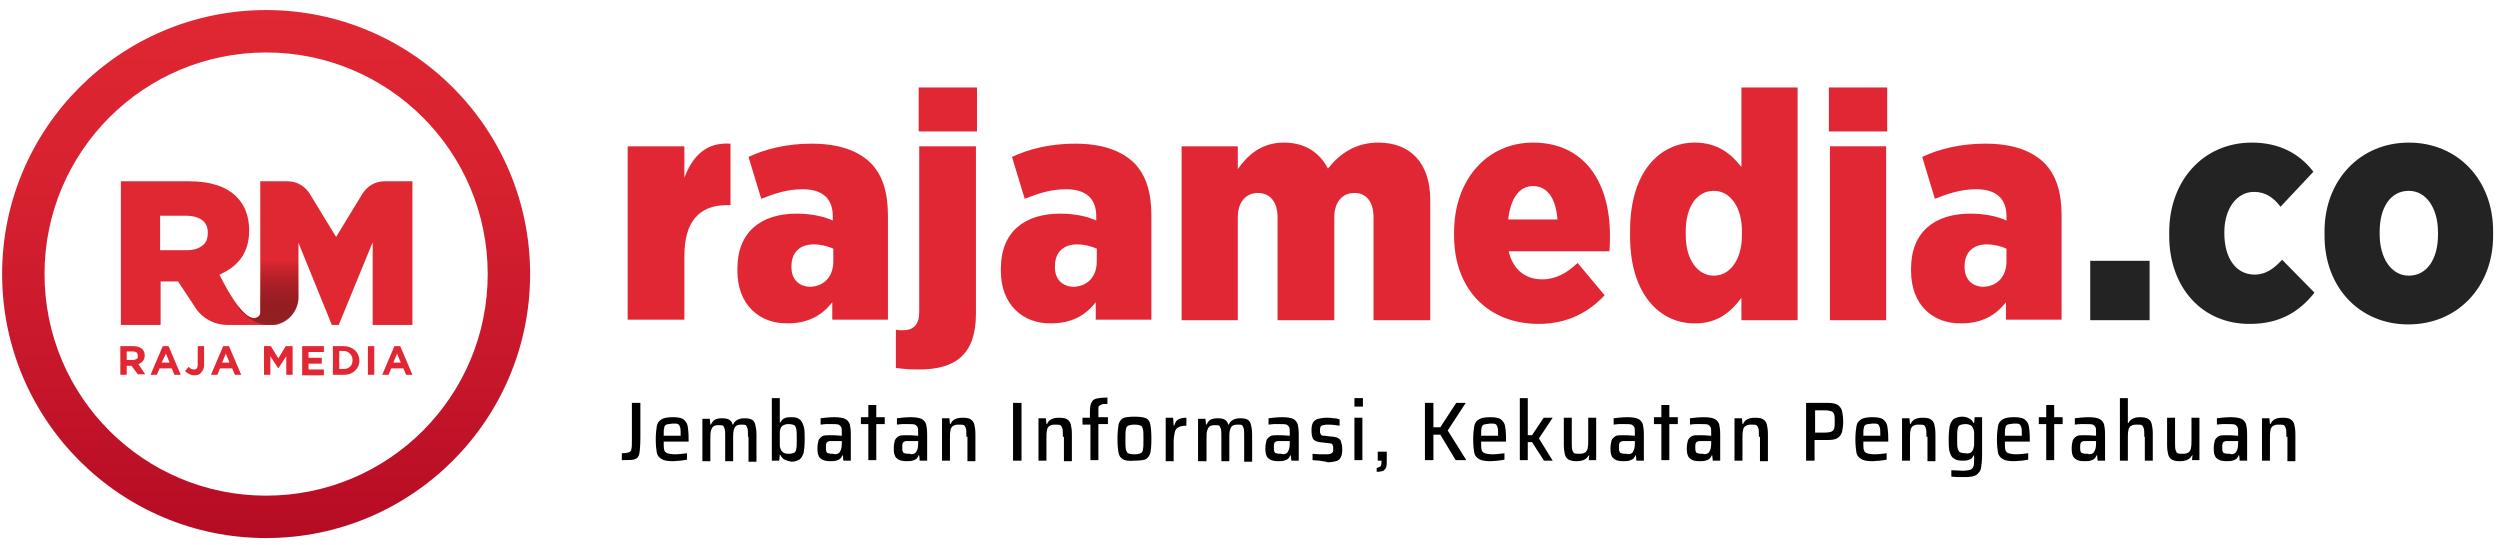 <?xml version="1.0" encoding="utf-8"?>
<!-- Generator: Adobe Illustrator 27.6.1, SVG Export Plug-In . SVG Version: 6.00 Build 0)  -->
<svg version="1.1" id="Layer_1" xmlns="http://www.w3.org/2000/svg" xmlns:xlink="http://www.w3.org/1999/xlink" x="0px" y="0px"
	 viewBox="0 0 471.6 102.9" style="enable-background:new 0 0 471.6 102.9;" xml:space="preserve">
<style type="text/css">
	.st0{fill:url(#SVGID_1_);}
	.st1{fill:#DF2831;}
	.st2{fill:#E02733;}
	
		.st3{opacity:0.71;clip-path:url(#SVGID_00000108273251005940042310000005294126551625490347_);fill:url(#SVGID_00000036974505153393134480000004198685696278699945_);}
	.st4{fill:#232323;}
</style>
<g>
	<g>
		<linearGradient id="SVGID_1_" gradientUnits="userSpaceOnUse" x1="50.22" y1="1.869" x2="50.22" y2="101.549">
			<stop  offset="4.954844e-07" style="stop-color:#E02733"/>
			<stop  offset="0.302" style="stop-color:#D82230"/>
			<stop  offset="0.769" style="stop-color:#C21429"/>
			<stop  offset="1" style="stop-color:#B50B24"/>
		</linearGradient>
		<path class="st0" d="M50.2,1.9C22.7,1.9,0.4,24.2,0.4,51.7s22.3,49.8,49.8,49.8s49.8-22.3,49.8-49.8S77.7,1.9,50.2,1.9z
			 M50.2,93.5c-23.1,0-41.8-18.7-41.8-41.8S27.1,9.9,50.2,9.9S92,28.6,92,51.7S73.3,93.5,50.2,93.5z"/>
		<g>
			<path class="st1" d="M72.5,34.2c-1.7,0-3.2,0.9-4.1,2.3l-5,8.2l-5-8.2c-0.9-1.4-2.4-2.3-4.1-2.3h-5.2v24.7c0,0.3-0.1,0.6-0.4,0.8
				c-2.6,2.1-7.3-7.9-7.3-7.9c3.7-1.6,5.6-4.3,5.6-8.3c0-2.7-0.8-4.8-2.4-6.4c-1.9-1.9-4.9-2.9-8.8-2.9H22.8v27.1h7.5v-8.2h3.3
				l3.3,5c1.3,2,3.6,3.2,6,3.2h6h2.1c2.9,0,5.3-2.4,5.3-5.3V45.8l6.3,15.5h1.3l6.4-15.6v15.6h7.5V34.2H72.5z M38.2,46.3
				c-0.7,0.6-1.7,0.9-3,0.9h-5v-6.5h4.9c1.3,0,2.3,0.3,3,0.8c0.7,0.5,1.1,1.3,1.1,2.4C39.2,45,38.9,45.8,38.2,46.3z"/>
			<g>
				<path class="st2" d="M22.7,70.7v-5.4h2.5c0.7,0,1.2,0.2,1.6,0.5c0.3,0.3,0.5,0.7,0.5,1.2c0,0.8-0.4,1.4-1.2,1.7l1.3,1.9H26
					L24.8,69h-0.9v1.7H22.7z M23.9,67.9h1.2c0.3,0,0.5-0.1,0.7-0.2c0.2-0.1,0.2-0.3,0.2-0.6c0-0.3-0.1-0.4-0.2-0.6
					c-0.2-0.1-0.4-0.2-0.7-0.2h-1.2V67.9z"/>
				<path class="st2" d="M28.4,70.7l2.3-5.4h1.1l2.3,5.4h-1.2l-0.5-1.2h-2.3l-0.5,1.2H28.4z M30.5,68.4H32l-0.7-1.7L30.5,68.4z"/>
				<path class="st2" d="M36.7,70.8c-0.7,0-1.3-0.3-1.8-0.8l0.7-0.8c0.3,0.4,0.7,0.5,1,0.5c0.5,0,0.7-0.3,0.7-0.9v-3.5h1.2v3.5
					c0,0.6-0.2,1.1-0.5,1.4C37.8,70.6,37.3,70.8,36.7,70.8z"/>
				<path class="st2" d="M39.8,70.7l2.3-5.4h1.1l2.3,5.4h-1.2l-0.5-1.2h-2.3L41,70.7H39.8z M41.9,68.4h1.4l-0.7-1.7L41.9,68.4z"/>
				<path class="st2" d="M49.8,70.7v-5.4h1.3l1.4,2.3l1.4-2.3h1.3v5.4H54v-3.5l-1.5,2.3h0L51,67.2v3.5H49.8z"/>
				<path class="st2" d="M57,70.7v-5.4h4.1v1.1h-2.9v1.1h2.5v1.1h-2.5v1.1h2.9v1.1H57z"/>
				<path class="st2" d="M62.8,70.7v-5.4h2.1c0.8,0,1.5,0.3,2.1,0.8c0.5,0.5,0.8,1.2,0.8,1.9c0,0.8-0.3,1.4-0.8,1.9
					c-0.5,0.5-1.2,0.8-2.1,0.8H62.8z M64,69.6h0.9c0.5,0,0.9-0.2,1.2-0.5c0.3-0.3,0.4-0.7,0.4-1.2c0-0.5-0.2-0.9-0.5-1.2
					c-0.3-0.3-0.7-0.5-1.2-0.5H64V69.6z"/>
				<path class="st2" d="M69.4,70.7v-5.4h1.2v5.4H69.4z"/>
				<path class="st2" d="M72.1,70.7l2.3-5.4h1.1l2.3,5.4h-1.2l-0.5-1.2h-2.3l-0.5,1.2H72.1z M74.2,68.4h1.4l-0.7-1.7L74.2,68.4z"/>
			</g>
			<g>
				<defs>
					<path id="SVGID_00000147214251329570937810000005015192527166454670_" d="M72.5,34.2c-1.7,0-3.2,0.9-4.1,2.3l-5,8.2l-5-8.2
						c-0.9-1.4-2.4-2.3-4.1-2.3h-5.2V59c0,0.3-0.1,0.6-0.4,0.8c-2.6,2-7.3-7.9-7.3-7.9c3.7-1.6,5.6-4.3,5.6-8.3
						c0-2.7-0.8-4.8-2.4-6.4c-1.9-1.9-4.9-2.9-8.8-2.9H22.8v27.1h7.5v-8.2h3.3l3.3,5c1.3,2,3.6,3.2,6,3.2h6h2.1
						c2.9,0,5.3-2.4,5.3-5.3V45.9l6.3,15.5h1.3l6.4-15.6v15.6h7.5V34.2H72.5z M38.2,46.4c-0.7,0.6-1.7,0.9-3,0.9h-5v-6.5h4.9
						c1.3,0,2.3,0.3,3,0.8c0.7,0.5,1.1,1.3,1.1,2.4C39.2,45,38.9,45.8,38.2,46.4z"/>
				</defs>
				<clipPath id="SVGID_00000114059740771438335200000007762906739083085980_">
					<use xlink:href="#SVGID_00000147214251329570937810000005015192527166454670_"  style="overflow:visible;"/>
				</clipPath>
				
					<linearGradient id="SVGID_00000083810556297471965120000001502242966315574690_" gradientUnits="userSpaceOnUse" x1="51.09" y1="48.948" x2="51.09" y2="61.346">
					<stop  offset="4.208954e-07" style="stop-color:#000000;stop-opacity:0"/>
					<stop  offset="0.147" style="stop-color:#080202;stop-opacity:0.147"/>
					<stop  offset="0.375" style="stop-color:#1E0808;stop-opacity:0.375"/>
					<stop  offset="0.655" style="stop-color:#421112;stop-opacity:0.655"/>
					<stop  offset="0.974" style="stop-color:#731E1F;stop-opacity:0.974"/>
					<stop  offset="1" style="stop-color:#771F20"/>
				</linearGradient>
				
					<path style="opacity:0.71;clip-path:url(#SVGID_00000114059740771438335200000007762906739083085980_);fill:url(#SVGID_00000083810556297471965120000001502242966315574690_);" d="
					M45,58.1c0,0,2.7,3.5,6.1,3.2h5.4l0.7-7.1l-0.3-5.2l-9.2,0.2L45,58.1z"/>
			</g>
		</g>
	</g>
	<g>
		<path class="st2" d="M118.4,27.6h10.7v5.9c1.6-4.1,4.1-6.7,8.7-6.4v11.6h-0.7c-5.2,0-8,3.1-8,9.6v12h-10.7V27.6z"/>
		<path class="st2" d="M139.1,51.1v-0.4c0-7,4.5-10.4,11.2-10.4c2.6,0,5.1,0.5,6.8,1.3v-0.8c0-3.3-1.9-5.1-5.7-5.1
			c-3.2,0-5.7,1-7.8,1.8l-2.4-7.9c3.2-1.5,7.2-2.5,11.9-2.5c5.1,0,8.7,1.3,11.1,3.6c2.3,2.3,3.3,5.6,3.3,10v19.6h-10.5v-3.3
			c-1.9,2.5-4.6,4-8.4,4C143.3,61.1,139.1,57.5,139.1,51.1z M157.2,49.3v-2.4c-0.9-0.4-2.3-0.8-3.7-0.8c-2.7,0-4.2,1.6-4.2,4.1v0.2
			c0,2.3,1.4,3.6,3.4,3.7C155.3,54.1,157.2,52.3,157.2,49.3z"/>
		<path class="st2" d="M169,69.4v-7.2c0.4,0.1,0.9,0.1,1.3,0.1c2,0,3.1-1,3.1-3.5V27.6h10.7v31.6c0,7.7-3.9,10.5-10.7,10.5
			C171.6,69.7,170.3,69.6,169,69.4z M173.3,16.5h11v8.3h-11V16.5z"/>
		<path class="st2" d="M188.8,51.1v-0.4c0-7,4.5-10.4,11.2-10.4c2.6,0,5.1,0.5,6.8,1.3v-0.8c0-3.3-1.9-5.1-5.7-5.1
			c-3.2,0-5.7,1-7.8,1.8l-2.4-7.9c3.2-1.5,7.2-2.5,11.9-2.5c5.1,0,8.7,1.3,11.1,3.6c2.3,2.3,3.3,5.6,3.3,10v19.6h-10.5v-3.3
			c-1.9,2.5-4.6,4-8.4,4C193,61.1,188.8,57.5,188.8,51.1z M206.9,49.3v-2.4c-0.9-0.4-2.3-0.8-3.7-0.8c-2.7,0-4.2,1.6-4.2,4.1v0.2
			c0,2.3,1.4,3.6,3.4,3.7C205,54.1,206.9,52.3,206.9,49.3z"/>
		<path class="st2" d="M222.9,27.6h10.6v4.3c1.9-2.7,4.5-5,8.7-5c3.9,0,6.7,1.8,8.3,4.9c2.3-2.9,5.3-4.9,9.5-4.9
			c6.1,0,9.8,3.9,9.8,10.8v22.7h-10.7V41c0-3-1.4-4.6-3.6-4.6c-2.2,0-3.8,1.6-3.8,4.6v19.4H241V41c0-3-1.5-4.6-3.7-4.6
			c-2.2,0-3.8,1.6-3.8,4.6v19.4h-10.6V27.6z"/>
		<path class="st2" d="M274.3,44.5v-0.7c0-9.9,6.2-16.9,14.9-16.9c9.7,0,14.5,7.5,14.5,17.5c0,0.4,0,2.2-0.1,3h-19
			c0.8,3.5,3.2,5.3,6.3,5.3c2.6,0,4.7-1.2,6.7-3.1l5.1,6.1c-3.1,3.3-7.1,5.4-12.5,5.4C280.9,61.1,274.3,54.7,274.3,44.5z
			 M293.8,41.4c-0.3-4.1-2-6.3-4.6-6.3c-2.5,0-4.2,2.1-4.7,6.3H293.8z"/>
		<path class="st2" d="M307.5,44.6v-1.1c0-11.2,5.7-16.6,12.2-16.6c4.4,0,6.9,2.2,8.8,4.6v-15h10.6v43.9h-10.6v-4.2
			c-2,2.6-4.4,4.8-8.7,4.8C313.2,61.1,307.5,55.6,307.5,44.6z M328.6,44.4v-0.8c0-4.5-2.2-7.6-5.3-7.6c-3.2,0-5.3,3-5.3,7.6v0.8
			c0,4.5,2.2,7.6,5.3,7.6C326.4,52,328.6,48.9,328.6,44.4z"/>
		<path class="st2" d="M345,16.5h11v8.3h-11V16.5z M345.2,27.6h10.6v32.8h-10.6V27.6z"/>
		<path class="st2" d="M360.5,51.1v-0.4c0-7,4.5-10.4,11.2-10.4c2.6,0,5.1,0.5,6.8,1.3v-0.8c0-3.3-1.9-5.1-5.7-5.1
			c-3.2,0-5.7,1-7.8,1.8l-2.4-7.9c3.2-1.5,7.2-2.5,11.9-2.5c5.1,0,8.7,1.3,11.1,3.6c2.3,2.3,3.3,5.6,3.3,10v19.6h-10.5v-3.3
			c-1.9,2.5-4.6,4-8.4,4C364.6,61.1,360.5,57.5,360.5,51.1z M378.5,49.3v-2.4c-0.9-0.4-2.3-0.8-3.7-0.8c-2.7,0-4.2,1.6-4.2,4.1v0.2
			c0,2.3,1.4,3.6,3.4,3.7C376.6,54.1,378.5,52.3,378.5,49.3z"/>
		<path class="st4" d="M394.3,49.2h11.2v11.2h-11.2V49.2z"/>
		<path class="st4" d="M409.2,44.5v-0.7c0-9.7,6.4-16.9,15.6-16.9c5.2,0,9,2.1,11.6,5.5l-6.2,6.6c-1.3-1.7-2.8-2.8-5-2.8
			c-3.3,0-5.6,3.2-5.6,7.6V44c0,4.7,2.2,7.8,5.7,7.8c2.2,0,3.7-1.2,5.2-2.8l6.1,6.2c-2.8,3.6-6.6,5.9-12.1,5.9
			C415.4,61.2,409.2,54.2,409.2,44.5z"/>
		<path class="st4" d="M438.5,44.5v-0.9c0-9.6,6.7-16.7,15.9-16.7c9.2,0,15.9,7,15.9,16.7v0.9c0,9.6-6.7,16.7-16,16.7
			C445.1,61.2,438.5,54.2,438.5,44.5z M459.9,44.3v-0.5c0-4.5-2.2-7.8-5.5-7.8c-3.5,0-5.5,3.2-5.5,7.7v0.5c0,4.5,2.2,7.8,5.5,7.8
			C457.8,52,459.9,48.9,459.9,44.3z"/>
	</g>
	<g>
		<path d="M118.7,85.3c0.2-0.1,0.4-0.3,0.4-0.6c0.1-0.3,0.1-0.9,0.1-1.8V76h1.6v6.5c0,1.5-0.1,2.6-0.2,3.1c-0.1,0.5-0.4,0.9-0.8,1
			c-0.4,0.2-1.3,0.2-2.5,0.2v-1.3C118,85.5,118.5,85.4,118.7,85.3z"/>
		<path d="M129.8,83.3h-4.6c0,0.7,0,1.3,0.1,1.6c0.1,0.3,0.3,0.5,0.6,0.6c0.3,0.1,0.8,0.2,1.5,0.2c0.6,0,1.3-0.1,2.2-0.2v1.2
			c-0.3,0.1-0.7,0.1-1.2,0.2c-0.5,0-1,0.1-1.4,0.1c-1,0-1.7-0.1-2.2-0.4c-0.5-0.3-0.8-0.7-0.9-1.2c-0.1-0.6-0.2-1.4-0.2-2.5
			c0-1.1,0.1-1.9,0.2-2.5c0.1-0.6,0.4-1,0.9-1.3c0.5-0.3,1.2-0.4,2.1-0.4c0.9,0,1.6,0.1,2,0.4c0.4,0.3,0.7,0.7,0.8,1.2
			c0.1,0.5,0.2,1.4,0.2,2.5V83.3z M125.7,80.1c-0.2,0.1-0.4,0.3-0.4,0.6c-0.1,0.3-0.1,0.8-0.1,1.5h3.2v-0.1c0-0.7,0-1.2-0.1-1.5
			c-0.1-0.3-0.2-0.5-0.4-0.6c-0.2-0.1-0.5-0.1-1-0.1C126.3,80,125.9,80,125.7,80.1z"/>
		<path d="M141.1,82.4c0-0.7,0-1.3-0.1-1.6c-0.1-0.3-0.2-0.5-0.3-0.6c-0.2-0.1-0.5-0.1-0.9-0.1c-0.4,0-0.8,0.1-1,0.3
			c-0.2,0.2-0.3,0.4-0.4,0.8c-0.1,0.4-0.1,0.9-0.1,1.6v4.2h-1.5v-4.5c0-0.7,0-1.3-0.1-1.6c-0.1-0.3-0.2-0.5-0.3-0.6
			c-0.2-0.1-0.5-0.1-0.9-0.1c-0.4,0-0.8,0.1-1,0.3c-0.2,0.2-0.3,0.5-0.4,0.8c-0.1,0.4-0.1,0.9-0.1,1.5v4.2h-1.5v-8h1.4l0.1,1.1h0.1
			c0.2-0.4,0.4-0.7,0.7-0.9c0.3-0.2,0.8-0.3,1.4-0.3c0.6,0,1.1,0.1,1.4,0.3c0.3,0.2,0.5,0.5,0.6,0.9h0.1c0.3-0.8,1.1-1.2,2.2-1.2
			c0.6,0,1.1,0.1,1.4,0.3c0.3,0.2,0.5,0.5,0.6,1c0.1,0.4,0.2,1,0.2,1.8v5.1h-1.5V82.4z"/>
		<path d="M148,86.7c-0.4-0.2-0.6-0.5-0.8-0.9h-0.1l-0.1,1.1h-1.4V75.1h1.5v4.6h0.1c0.2-0.4,0.5-0.7,0.8-0.8
			c0.4-0.2,0.8-0.2,1.3-0.2c0.7,0,1.2,0.1,1.5,0.4c0.4,0.2,0.6,0.7,0.8,1.3c0.2,0.6,0.2,1.4,0.2,2.5c0,1.1-0.1,1.9-0.2,2.5
			c-0.2,0.6-0.4,1-0.8,1.3c-0.4,0.2-0.9,0.4-1.5,0.4C148.8,87,148.4,86.9,148,86.7z M149.8,85.4c0.2-0.1,0.4-0.4,0.4-0.7
			c0.1-0.4,0.1-1,0.1-1.9s0-1.5-0.1-1.9c-0.1-0.4-0.2-0.6-0.4-0.7c-0.2-0.1-0.6-0.2-1.1-0.2c-0.4,0-0.7,0.1-0.9,0.2
			c-0.2,0.1-0.4,0.3-0.5,0.5c-0.1,0.2-0.2,0.5-0.2,0.8c0,0.3,0,0.7,0,1.3c0,0.5,0,0.9,0,1.2s0.1,0.6,0.2,0.8
			c0.1,0.3,0.3,0.4,0.5,0.6c0.2,0.1,0.5,0.2,0.9,0.2C149.3,85.6,149.6,85.5,149.8,85.4z"/>
		<path d="M154.7,86.4c-0.4-0.4-0.5-1-0.5-1.8c0-0.6,0.1-1.1,0.2-1.5c0.1-0.3,0.4-0.6,0.7-0.8c0.3-0.2,0.8-0.2,1.4-0.2
			c0.5,0,1.3,0,2.3,0.1v-0.4c0-0.6,0-1-0.1-1.2c-0.1-0.2-0.3-0.4-0.5-0.5c-0.3-0.1-0.7-0.1-1.3-0.1c-0.3,0-0.7,0-1.1,0
			c-0.4,0-0.8,0.1-1,0.1v-1.2c0.8-0.1,1.7-0.2,2.6-0.2c0.9,0,1.5,0.1,2,0.3c0.4,0.2,0.7,0.5,0.9,1c0.1,0.4,0.2,1.1,0.2,1.9v5h-1.4
			l-0.1-1h-0.1c-0.2,0.5-0.5,0.8-0.9,0.9c-0.4,0.2-0.9,0.2-1.4,0.2C155.7,87,155.1,86.8,154.7,86.4z M158,85.6
			c0.2-0.1,0.4-0.2,0.5-0.5c0.2-0.3,0.3-0.8,0.3-1.5v-0.4h-1.9c-0.3,0-0.6,0-0.7,0.1c-0.2,0.1-0.3,0.2-0.3,0.3
			c-0.1,0.2-0.1,0.4-0.1,0.8c0,0.3,0,0.6,0.1,0.8c0.1,0.2,0.2,0.3,0.4,0.3c0.2,0.1,0.5,0.1,0.9,0.1C157.4,85.7,157.7,85.7,158,85.6z
			"/>
		<path d="M163.8,86.8v-6.8h-1.4v-1.3h1.4v-2.3h1.5v2.3h1.6v1.3h-1.6v6.8H163.8z"/>
		<path d="M169.1,86.4c-0.4-0.4-0.5-1-0.5-1.8c0-0.6,0.1-1.1,0.2-1.5c0.1-0.3,0.4-0.6,0.7-0.8c0.3-0.2,0.8-0.2,1.4-0.2
			c0.5,0,1.3,0,2.3,0.1v-0.4c0-0.6,0-1-0.1-1.2s-0.3-0.4-0.5-0.5c-0.3-0.1-0.7-0.1-1.3-0.1c-0.3,0-0.7,0-1.1,0s-0.8,0.1-1,0.1v-1.2
			c0.8-0.1,1.7-0.2,2.6-0.2c0.9,0,1.5,0.1,2,0.3c0.4,0.2,0.7,0.5,0.9,1c0.1,0.4,0.2,1.1,0.2,1.9v5h-1.4l-0.1-1h-0.1
			c-0.2,0.5-0.5,0.8-0.9,0.9c-0.4,0.2-0.9,0.2-1.4,0.2C170.1,87,169.5,86.8,169.1,86.4z M172.4,85.6c0.2-0.1,0.4-0.2,0.5-0.5
			c0.2-0.3,0.3-0.8,0.3-1.5v-0.4h-1.9c-0.3,0-0.6,0-0.7,0.1c-0.2,0.1-0.3,0.2-0.3,0.3c-0.1,0.2-0.1,0.4-0.1,0.8c0,0.3,0,0.6,0.1,0.8
			c0.1,0.2,0.2,0.3,0.4,0.3c0.2,0.1,0.5,0.1,0.9,0.1C171.8,85.7,172.1,85.7,172.4,85.6z"/>
		<path d="M182.3,82.4c0-0.7,0-1.3-0.1-1.6c-0.1-0.3-0.2-0.5-0.4-0.6c-0.2-0.1-0.5-0.1-1-0.1c-0.5,0-0.8,0.1-1.1,0.3
			c-0.2,0.2-0.4,0.5-0.4,0.8c-0.1,0.4-0.1,0.9-0.1,1.5v4.2h-1.5v-8h1.4l0.1,1.1h0.1c0.2-0.4,0.4-0.7,0.8-0.9
			c0.4-0.2,0.8-0.3,1.5-0.3c0.7,0,1.2,0.1,1.5,0.3c0.3,0.2,0.6,0.5,0.7,1c0.1,0.4,0.2,1,0.2,1.8v5.1h-1.5V82.4z"/>
		<path d="M191.1,86.8V76h1.6v10.9H191.1z"/>
		<path d="M200.5,82.4c0-0.7,0-1.3-0.1-1.6c-0.1-0.3-0.2-0.5-0.4-0.6c-0.2-0.1-0.5-0.1-1-0.1c-0.5,0-0.8,0.1-1.1,0.3
			c-0.2,0.2-0.4,0.5-0.4,0.8c-0.1,0.4-0.1,0.9-0.1,1.5v4.2h-1.5v-8h1.4l0.1,1.1h0.1c0.2-0.4,0.4-0.7,0.8-0.9
			c0.4-0.2,0.8-0.3,1.5-0.3c0.7,0,1.2,0.1,1.5,0.3c0.3,0.2,0.6,0.5,0.7,1c0.1,0.4,0.2,1,0.2,1.8v5.1h-1.5V82.4z"/>
		<path d="M205.6,80.1h-1.4v-1.3h1.4v-1.1c0-0.8,0.1-1.4,0.3-1.8c0.2-0.4,0.5-0.6,0.9-0.7c0.4-0.1,1.1-0.2,2.1-0.2v1.2
			c-0.5,0-0.9,0-1.1,0.1c-0.2,0.1-0.4,0.2-0.5,0.3c-0.1,0.2-0.1,0.4-0.1,0.8v1.3h1.8v1.3h-1.8v6.8h-1.5V80.1z"/>
		<path d="M211.8,86.6c-0.4-0.2-0.7-0.6-0.8-1.2c-0.1-0.5-0.2-1.4-0.2-2.6s0.1-2.1,0.2-2.7c0.1-0.5,0.4-0.9,0.8-1.2
			c0.4-0.2,1.2-0.3,2.2-0.3c1,0,1.7,0.1,2.2,0.3c0.4,0.2,0.7,0.6,0.8,1.2c0.1,0.5,0.2,1.4,0.2,2.7s-0.1,2.1-0.2,2.6
			c-0.1,0.5-0.4,0.9-0.8,1.2c-0.4,0.2-1.2,0.3-2.2,0.3C213,87,212.2,86.9,211.8,86.6z M215.2,85.5c0.2-0.1,0.4-0.4,0.4-0.7
			c0.1-0.4,0.1-1,0.1-1.9c0-0.9,0-1.6-0.1-1.9c-0.1-0.4-0.2-0.6-0.4-0.7c-0.2-0.1-0.6-0.2-1.2-0.2c-0.6,0-0.9,0.1-1.2,0.2
			c-0.2,0.1-0.4,0.4-0.4,0.7c-0.1,0.4-0.1,1-0.1,1.9c0,0.9,0,1.6,0.1,1.9c0.1,0.4,0.2,0.6,0.4,0.7c0.2,0.1,0.6,0.2,1.2,0.2
			C214.5,85.7,214.9,85.6,215.2,85.5z"/>
		<path d="M219.9,78.8h1.4l0.1,1.5h0.1c0.2-0.6,0.4-1,0.8-1.2c0.4-0.2,0.9-0.3,1.5-0.3v1.5c-0.6,0-1.1,0.1-1.5,0.3s-0.6,0.5-0.7,1
			c-0.1,0.4-0.2,1-0.2,1.8v3.6h-1.5V78.8z"/>
		<path d="M234.7,82.4c0-0.7,0-1.3-0.1-1.6c-0.1-0.3-0.2-0.5-0.3-0.6c-0.2-0.1-0.5-0.1-0.9-0.1c-0.4,0-0.8,0.1-1,0.3
			c-0.2,0.2-0.3,0.4-0.4,0.8c-0.1,0.4-0.1,0.9-0.1,1.6v4.2h-1.5v-4.5c0-0.7,0-1.3-0.1-1.6c-0.1-0.3-0.2-0.5-0.3-0.6
			c-0.2-0.1-0.5-0.1-0.9-0.1c-0.4,0-0.8,0.1-1,0.3c-0.2,0.2-0.3,0.5-0.4,0.8s-0.1,0.9-0.1,1.5v4.2H226v-8h1.4l0.1,1.1h0.1
			c0.2-0.4,0.4-0.7,0.7-0.9c0.3-0.2,0.8-0.3,1.4-0.3c0.6,0,1.1,0.1,1.4,0.3c0.3,0.2,0.5,0.5,0.6,0.9h0.1c0.3-0.8,1.1-1.2,2.2-1.2
			c0.6,0,1.1,0.1,1.4,0.3c0.3,0.2,0.5,0.5,0.6,1c0.1,0.4,0.2,1,0.2,1.8v5.1h-1.5V82.4z"/>
		<path d="M239.2,86.4c-0.4-0.4-0.5-1-0.5-1.8c0-0.6,0.1-1.1,0.2-1.5c0.1-0.3,0.4-0.6,0.7-0.8c0.3-0.2,0.8-0.2,1.4-0.2
			c0.5,0,1.3,0,2.3,0.1v-0.4c0-0.6,0-1-0.1-1.2c-0.1-0.2-0.3-0.4-0.5-0.5c-0.3-0.1-0.7-0.1-1.3-0.1c-0.3,0-0.7,0-1.1,0
			s-0.8,0.1-1,0.1v-1.2c0.8-0.1,1.7-0.2,2.6-0.2c0.9,0,1.5,0.1,2,0.3c0.4,0.2,0.7,0.5,0.9,1c0.1,0.4,0.2,1.1,0.2,1.9v5h-1.4l-0.1-1
			h-0.1c-0.2,0.5-0.5,0.8-0.9,0.9c-0.4,0.2-0.9,0.2-1.4,0.2C240.2,87,239.6,86.8,239.2,86.4z M242.5,85.6c0.2-0.1,0.4-0.2,0.5-0.5
			c0.2-0.3,0.3-0.8,0.3-1.5v-0.4h-1.9c-0.3,0-0.6,0-0.7,0.1c-0.2,0.1-0.3,0.2-0.3,0.3c-0.1,0.2-0.1,0.4-0.1,0.8c0,0.3,0,0.6,0.1,0.8
			s0.2,0.3,0.4,0.3c0.2,0.1,0.5,0.1,0.9,0.1C242,85.7,242.3,85.7,242.5,85.6z"/>
		<path d="M248.9,86.9c-0.5,0-0.9-0.1-1.3-0.1v-1.2c0.8,0.1,1.6,0.1,2.4,0.1c0.4,0,0.8,0,1-0.1s0.3-0.2,0.4-0.3
			c0.1-0.1,0.1-0.4,0.1-0.6c0-0.3,0-0.5-0.1-0.7c0-0.1-0.1-0.2-0.2-0.3c-0.1,0-0.3-0.1-0.6-0.1l-1.7-0.2c-0.6-0.1-1-0.3-1.2-0.6
			c-0.2-0.3-0.3-0.9-0.3-1.6c0-0.7,0.1-1.2,0.3-1.5c0.2-0.3,0.5-0.6,1-0.7c0.4-0.1,0.9-0.2,1.6-0.2c0.4,0,0.8,0,1.3,0.1
			c0.4,0,0.8,0.1,1.1,0.2v1.2c-0.7-0.1-1.4-0.2-2.2-0.2c-0.6,0-0.9,0.1-1.2,0.2c-0.2,0.1-0.3,0.4-0.3,0.9c0,0.3,0,0.5,0.1,0.6
			c0,0.1,0.1,0.2,0.2,0.3c0.1,0.1,0.3,0.1,0.5,0.1l1.8,0.2c0.4,0.1,0.7,0.1,0.9,0.3c0.2,0.1,0.4,0.3,0.5,0.7
			c0.1,0.3,0.2,0.8,0.2,1.4c0,0.7-0.1,1.2-0.3,1.5c-0.2,0.4-0.5,0.6-0.9,0.7c-0.4,0.1-0.9,0.2-1.5,0.2C249.8,87,249.4,87,248.9,86.9
			z"/>
		<path d="M255.5,76.7v-1.6h1.6v1.6H255.5z M255.5,86.8v-8h1.5v8H255.5z"/>
		<path d="M260.4,88c0.1-0.1,0.2-0.4,0.2-0.8v-0.3h-0.7v-1.7h1.7v1.4c0,0.7,0,1.2-0.1,1.5c-0.1,0.3-0.3,0.5-0.5,0.7
			c-0.3,0.1-0.7,0.2-1.3,0.2v-0.7C260,88.2,260.2,88.1,260.4,88z"/>
		<path d="M274.6,86.8l-2.9-4.8h-1.3v4.8h-1.6V76h1.6v4.6h1.3l3-4.6h1.8l-3.4,5.2l3.5,5.6H274.6z"/>
		<path d="M284,83.3h-4.6c0,0.7,0,1.3,0.1,1.6c0.1,0.3,0.3,0.5,0.6,0.6c0.3,0.1,0.8,0.2,1.5,0.2c0.6,0,1.3-0.1,2.2-0.2v1.2
			c-0.3,0.1-0.7,0.1-1.2,0.2c-0.5,0-1,0.1-1.4,0.1c-1,0-1.7-0.1-2.2-0.4c-0.5-0.3-0.8-0.7-0.9-1.2c-0.1-0.6-0.2-1.4-0.2-2.5
			c0-1.1,0.1-1.9,0.2-2.5c0.1-0.6,0.4-1,0.9-1.3c0.5-0.3,1.2-0.4,2.1-0.4c0.9,0,1.6,0.1,2,0.4c0.4,0.3,0.7,0.7,0.8,1.2
			c0.1,0.5,0.2,1.4,0.2,2.5V83.3z M279.9,80.1c-0.2,0.1-0.4,0.3-0.4,0.6c-0.1,0.3-0.1,0.8-0.1,1.5h3.2v-0.1c0-0.7,0-1.2-0.1-1.5
			c-0.1-0.3-0.2-0.5-0.4-0.6c-0.2-0.1-0.5-0.1-1-0.1C280.5,80,280.2,80,279.9,80.1z"/>
		<path d="M291.2,86.8l-2.2-3.4h-0.8v3.4h-1.5V75.1h1.5v7h0.8l2.2-3.3h1.7l-2.6,3.9l2.6,4.2H291.2z"/>
		<path d="M299.8,85.8L299.8,85.8c-0.3,0.4-0.5,0.7-0.9,0.9c-0.4,0.2-0.9,0.3-1.5,0.3c-0.7,0-1.1-0.1-1.5-0.3
			c-0.3-0.2-0.6-0.5-0.7-1c-0.1-0.4-0.2-1-0.2-1.8v-5.1h1.5v4.5c0,0.7,0,1.3,0.1,1.6c0.1,0.3,0.2,0.5,0.4,0.6c0.2,0.1,0.5,0.1,1,0.1
			c0.5,0,0.8-0.1,1.1-0.3c0.2-0.2,0.4-0.5,0.4-0.8c0.1-0.4,0.1-0.9,0.1-1.5v-4.2h1.5v8h-1.4L299.8,85.8z"/>
		<path d="M304.3,86.4c-0.4-0.4-0.5-1-0.5-1.8c0-0.6,0.1-1.1,0.2-1.5c0.1-0.3,0.4-0.6,0.7-0.8c0.3-0.2,0.8-0.2,1.4-0.2
			c0.5,0,1.3,0,2.3,0.1v-0.4c0-0.6,0-1-0.1-1.2c-0.1-0.2-0.3-0.4-0.5-0.5c-0.3-0.1-0.7-0.1-1.3-0.1c-0.3,0-0.7,0-1.1,0
			c-0.4,0-0.8,0.1-1,0.1v-1.2c0.8-0.1,1.7-0.2,2.6-0.2c0.9,0,1.5,0.1,2,0.3c0.4,0.2,0.7,0.5,0.9,1c0.1,0.4,0.2,1.1,0.2,1.9v5h-1.4
			l-0.1-1h-0.1c-0.2,0.5-0.5,0.8-0.9,0.9c-0.4,0.2-0.9,0.2-1.4,0.2C305.2,87,304.7,86.8,304.3,86.4z M307.6,85.6
			c0.2-0.1,0.4-0.2,0.5-0.5c0.2-0.3,0.3-0.8,0.3-1.5v-0.4h-1.9c-0.3,0-0.6,0-0.7,0.1c-0.2,0.1-0.3,0.2-0.3,0.3
			c-0.1,0.2-0.1,0.4-0.1,0.8c0,0.3,0,0.6,0.1,0.8c0.1,0.2,0.2,0.3,0.4,0.3c0.2,0.1,0.5,0.1,0.9,0.1C307,85.7,307.3,85.7,307.6,85.6z
			"/>
		<path d="M313.4,86.8v-6.8H312v-1.3h1.4v-2.3h1.5v2.3h1.6v1.3h-1.6v6.8H313.4z"/>
		<path d="M318.7,86.4c-0.4-0.4-0.5-1-0.5-1.8c0-0.6,0.1-1.1,0.2-1.5c0.1-0.3,0.4-0.6,0.7-0.8c0.3-0.2,0.8-0.2,1.4-0.2
			c0.5,0,1.3,0,2.3,0.1v-0.4c0-0.6,0-1-0.1-1.2c-0.1-0.2-0.3-0.4-0.5-0.5c-0.3-0.1-0.7-0.1-1.3-0.1c-0.3,0-0.7,0-1.1,0
			c-0.4,0-0.8,0.1-1,0.1v-1.2c0.8-0.1,1.7-0.2,2.6-0.2c0.9,0,1.5,0.1,2,0.3c0.4,0.2,0.7,0.5,0.9,1c0.1,0.4,0.2,1.1,0.2,1.9v5h-1.4
			l-0.1-1h-0.1c-0.2,0.5-0.5,0.8-0.9,0.9c-0.4,0.2-0.9,0.2-1.4,0.2C319.6,87,319.1,86.8,318.7,86.4z M322,85.6
			c0.2-0.1,0.4-0.2,0.5-0.5c0.2-0.3,0.3-0.8,0.3-1.5v-0.4h-1.9c-0.3,0-0.6,0-0.7,0.1c-0.2,0.1-0.3,0.2-0.3,0.3
			c-0.1,0.2-0.1,0.4-0.1,0.8c0,0.3,0,0.6,0.1,0.8c0.1,0.2,0.2,0.3,0.4,0.3c0.2,0.1,0.5,0.1,0.9,0.1C321.4,85.7,321.7,85.7,322,85.6z
			"/>
		<path d="M331.8,82.4c0-0.7,0-1.3-0.1-1.6c-0.1-0.3-0.2-0.5-0.4-0.6c-0.2-0.1-0.5-0.1-1-0.1c-0.5,0-0.8,0.1-1.1,0.3
			c-0.2,0.2-0.4,0.5-0.4,0.8c-0.1,0.4-0.1,0.9-0.1,1.5v4.2h-1.5v-8h1.4l0.1,1.1h0.1c0.2-0.4,0.4-0.7,0.8-0.9
			c0.4-0.2,0.8-0.3,1.5-0.3c0.7,0,1.2,0.1,1.5,0.3c0.3,0.2,0.6,0.5,0.7,1c0.1,0.4,0.2,1,0.2,1.8v5.1h-1.5V82.4z"/>
		<path d="M340.7,76h4.1c0.8,0,1.4,0.1,1.9,0.4c0.4,0.3,0.7,0.7,0.8,1.2c0.1,0.5,0.2,1.1,0.2,1.9c0,0.8-0.1,1.4-0.2,1.9
			c-0.1,0.5-0.4,0.9-0.8,1.2c-0.4,0.3-1.1,0.4-1.9,0.4h-2.5v3.9h-1.6V76z M344.3,81.6c0.6,0,1-0.1,1.2-0.2c0.3-0.1,0.4-0.3,0.5-0.6
			c0.1-0.3,0.1-0.7,0.1-1.3c0-0.6,0-1-0.1-1.3c-0.1-0.3-0.2-0.5-0.5-0.6c-0.3-0.1-0.7-0.2-1.2-0.2h-1.9v4.2H344.3z"/>
		<path d="M356.1,83.3h-4.6c0,0.7,0,1.3,0.1,1.6c0.1,0.3,0.3,0.5,0.6,0.6c0.3,0.1,0.8,0.2,1.5,0.2c0.6,0,1.3-0.1,2.2-0.2v1.2
			c-0.3,0.1-0.7,0.1-1.2,0.2c-0.5,0-1,0.1-1.4,0.1c-1,0-1.7-0.1-2.2-0.4c-0.5-0.3-0.8-0.7-0.9-1.2c-0.1-0.6-0.2-1.4-0.2-2.5
			c0-1.1,0.1-1.9,0.2-2.5c0.1-0.6,0.4-1,0.9-1.3c0.5-0.3,1.2-0.4,2.1-0.4c0.9,0,1.6,0.1,2,0.4c0.4,0.3,0.7,0.7,0.8,1.2
			c0.1,0.5,0.2,1.4,0.2,2.5V83.3z M352,80.1c-0.2,0.1-0.4,0.3-0.4,0.6c-0.1,0.3-0.1,0.8-0.1,1.5h3.2v-0.1c0-0.7,0-1.2-0.1-1.5
			c-0.1-0.3-0.2-0.5-0.4-0.6c-0.2-0.1-0.5-0.1-1-0.1C352.6,80,352.2,80,352,80.1z"/>
		<path d="M363.4,82.4c0-0.7,0-1.3-0.1-1.6c-0.1-0.3-0.2-0.5-0.4-0.6c-0.2-0.1-0.5-0.1-1-0.1c-0.5,0-0.8,0.1-1.1,0.3
			c-0.2,0.2-0.4,0.5-0.4,0.8c-0.1,0.4-0.1,0.9-0.1,1.5v4.2h-1.5v-8h1.4l0.1,1.1h0.1c0.2-0.4,0.4-0.7,0.8-0.9
			c0.4-0.2,0.8-0.3,1.5-0.3c0.7,0,1.2,0.1,1.5,0.3c0.3,0.2,0.6,0.5,0.7,1c0.1,0.4,0.2,1,0.2,1.8v5.1h-1.5V82.4z"/>
		<path d="M368.1,89.9v-1.2c0.9,0,1.6,0.1,2.1,0.1c0.7,0,1.2-0.1,1.5-0.2c0.3-0.1,0.5-0.4,0.6-0.7c0.1-0.3,0.1-0.9,0.1-1.7v-0.3
			h-0.1c-0.2,0.4-0.4,0.7-0.8,0.8c-0.4,0.2-0.8,0.2-1.3,0.2c-0.7,0-1.2-0.1-1.6-0.4c-0.4-0.2-0.6-0.6-0.8-1.2
			c-0.2-0.6-0.2-1.4-0.2-2.5c0-1.1,0.1-1.9,0.2-2.5c0.2-0.6,0.4-1,0.8-1.3c0.4-0.2,0.9-0.4,1.5-0.4c0.5,0,0.9,0.1,1.3,0.3
			c0.4,0.2,0.7,0.5,0.9,0.9h0.1l0.1-1.1h1.4v7c0,1.1-0.1,2-0.2,2.6c-0.1,0.6-0.5,1-0.9,1.3c-0.5,0.3-1.2,0.4-2.2,0.4
			C369.5,90,368.7,90,368.1,89.9z M371.7,85.4c0.2-0.1,0.4-0.3,0.5-0.6c0.1-0.2,0.1-0.5,0.2-0.8c0-0.3,0-0.7,0-1.2
			c0-0.5,0-0.9,0-1.2c0-0.3-0.1-0.6-0.2-0.8c-0.1-0.3-0.3-0.5-0.5-0.6c-0.2-0.1-0.5-0.2-0.9-0.2c-0.5,0-0.9,0.1-1.1,0.2
			c-0.2,0.1-0.4,0.4-0.4,0.7c-0.1,0.4-0.1,1-0.1,1.9c0,0.9,0,1.5,0.1,1.8s0.2,0.6,0.4,0.7c0.2,0.1,0.6,0.2,1.1,0.2
			C371.2,85.6,371.5,85.5,371.7,85.4z"/>
		<path d="M382.8,83.3h-4.6c0,0.7,0,1.3,0.1,1.6c0.1,0.3,0.3,0.5,0.6,0.6c0.3,0.1,0.8,0.2,1.5,0.2c0.6,0,1.3-0.1,2.2-0.2v1.2
			c-0.3,0.1-0.7,0.1-1.2,0.2c-0.5,0-1,0.1-1.4,0.1c-1,0-1.7-0.1-2.2-0.4c-0.5-0.3-0.8-0.7-0.9-1.2c-0.1-0.6-0.2-1.4-0.2-2.5
			c0-1.1,0.1-1.9,0.2-2.5c0.1-0.6,0.4-1,0.9-1.3c0.5-0.3,1.2-0.4,2.1-0.4c0.9,0,1.6,0.1,2,0.4c0.4,0.3,0.7,0.7,0.8,1.2
			c0.1,0.5,0.2,1.4,0.2,2.5V83.3z M378.7,80.1c-0.2,0.1-0.4,0.3-0.4,0.6c-0.1,0.3-0.1,0.8-0.1,1.5h3.2v-0.1c0-0.7,0-1.2-0.1-1.5
			c-0.1-0.3-0.2-0.5-0.4-0.6c-0.2-0.1-0.5-0.1-1-0.1C379.3,80,378.9,80,378.7,80.1z"/>
		<path d="M386,86.8v-6.8h-1.4v-1.3h1.4v-2.3h1.5v2.3h1.6v1.3h-1.6v6.8H386z"/>
		<path d="M391.3,86.4c-0.4-0.4-0.5-1-0.5-1.8c0-0.6,0.1-1.1,0.2-1.5c0.1-0.3,0.4-0.6,0.7-0.8c0.3-0.2,0.8-0.2,1.4-0.2
			c0.5,0,1.3,0,2.3,0.1v-0.4c0-0.6,0-1-0.1-1.2c-0.1-0.2-0.3-0.4-0.5-0.5c-0.3-0.1-0.7-0.1-1.3-0.1c-0.3,0-0.7,0-1.1,0
			c-0.4,0-0.8,0.1-1,0.1v-1.2c0.8-0.1,1.7-0.2,2.6-0.2c0.9,0,1.5,0.1,2,0.3c0.4,0.2,0.7,0.5,0.9,1c0.1,0.4,0.2,1.1,0.2,1.9v5h-1.4
			l-0.1-1h-0.1c-0.2,0.5-0.5,0.8-0.9,0.9c-0.4,0.2-0.9,0.2-1.4,0.2C392.2,87,391.7,86.8,391.3,86.4z M394.6,85.6
			c0.2-0.1,0.4-0.2,0.5-0.5c0.2-0.3,0.3-0.8,0.3-1.5v-0.4h-1.9c-0.3,0-0.6,0-0.7,0.1c-0.2,0.1-0.3,0.2-0.3,0.3
			c-0.1,0.2-0.1,0.4-0.1,0.8c0,0.3,0,0.6,0.1,0.8s0.2,0.3,0.4,0.3c0.2,0.1,0.5,0.1,0.9,0.1C394,85.7,394.3,85.7,394.6,85.6z"/>
		<path d="M404.5,82.4c0-0.7,0-1.3-0.1-1.6c-0.1-0.3-0.2-0.5-0.4-0.6c-0.2-0.1-0.5-0.1-1-0.1c-0.5,0-0.8,0.1-1.1,0.3
			c-0.2,0.2-0.4,0.5-0.4,0.8c-0.1,0.4-0.1,0.9-0.1,1.5v4.2h-1.5V75.1h1.5v4.7h0.1c0.2-0.4,0.4-0.6,0.8-0.8c0.3-0.2,0.8-0.3,1.4-0.3
			c0.7,0,1.1,0.1,1.5,0.3c0.3,0.2,0.6,0.5,0.7,1c0.1,0.4,0.2,1,0.2,1.8v5.1h-1.5V82.4z"/>
		<path d="M413.6,85.8L413.6,85.8c-0.3,0.4-0.5,0.7-0.9,0.9c-0.4,0.2-0.9,0.3-1.5,0.3c-0.7,0-1.1-0.1-1.5-0.3
			c-0.3-0.2-0.6-0.5-0.7-1c-0.1-0.4-0.2-1-0.2-1.8v-5.1h1.5v4.5c0,0.7,0,1.3,0.1,1.6c0.1,0.3,0.2,0.5,0.4,0.6c0.2,0.1,0.5,0.1,1,0.1
			c0.5,0,0.8-0.1,1.1-0.3c0.2-0.2,0.4-0.5,0.4-0.8c0.1-0.4,0.1-0.9,0.1-1.5v-4.2h1.5v8h-1.4L413.6,85.8z"/>
		<path d="M418.1,86.4c-0.4-0.4-0.5-1-0.5-1.8c0-0.6,0.1-1.1,0.2-1.5c0.1-0.3,0.4-0.6,0.7-0.8c0.3-0.2,0.8-0.2,1.4-0.2
			c0.5,0,1.3,0,2.3,0.1v-0.4c0-0.6,0-1-0.1-1.2c-0.1-0.2-0.3-0.4-0.5-0.5c-0.3-0.1-0.7-0.1-1.3-0.1c-0.3,0-0.7,0-1.1,0
			c-0.4,0-0.8,0.1-1,0.1v-1.2c0.8-0.1,1.7-0.2,2.6-0.2c0.9,0,1.5,0.1,2,0.3c0.4,0.2,0.7,0.5,0.9,1c0.1,0.4,0.2,1.1,0.2,1.9v5h-1.4
			l-0.1-1h-0.1c-0.2,0.5-0.5,0.8-0.9,0.9c-0.4,0.2-0.9,0.2-1.4,0.2C419.1,87,418.5,86.8,418.1,86.4z M421.4,85.6
			c0.2-0.1,0.4-0.2,0.5-0.5c0.2-0.3,0.3-0.8,0.3-1.5v-0.4h-1.9c-0.3,0-0.6,0-0.7,0.1c-0.2,0.1-0.3,0.2-0.3,0.3
			c-0.1,0.2-0.1,0.4-0.1,0.8c0,0.3,0,0.6,0.1,0.8s0.2,0.3,0.4,0.3c0.2,0.1,0.5,0.1,0.9,0.1C420.9,85.7,421.2,85.7,421.4,85.6z"/>
		<path d="M431.3,82.4c0-0.7,0-1.3-0.1-1.6c-0.1-0.3-0.2-0.5-0.4-0.6c-0.2-0.1-0.5-0.1-1-0.1c-0.5,0-0.8,0.1-1.1,0.3
			c-0.2,0.2-0.4,0.5-0.4,0.8c-0.1,0.4-0.1,0.9-0.1,1.5v4.2h-1.5v-8h1.4l0.1,1.1h0.1c0.2-0.4,0.4-0.7,0.8-0.9
			c0.4-0.2,0.8-0.3,1.5-0.3c0.7,0,1.2,0.1,1.5,0.3c0.3,0.2,0.6,0.5,0.7,1c0.1,0.4,0.2,1,0.2,1.8v5.1h-1.5V82.4z"/>
	</g>
</g>
</svg>
